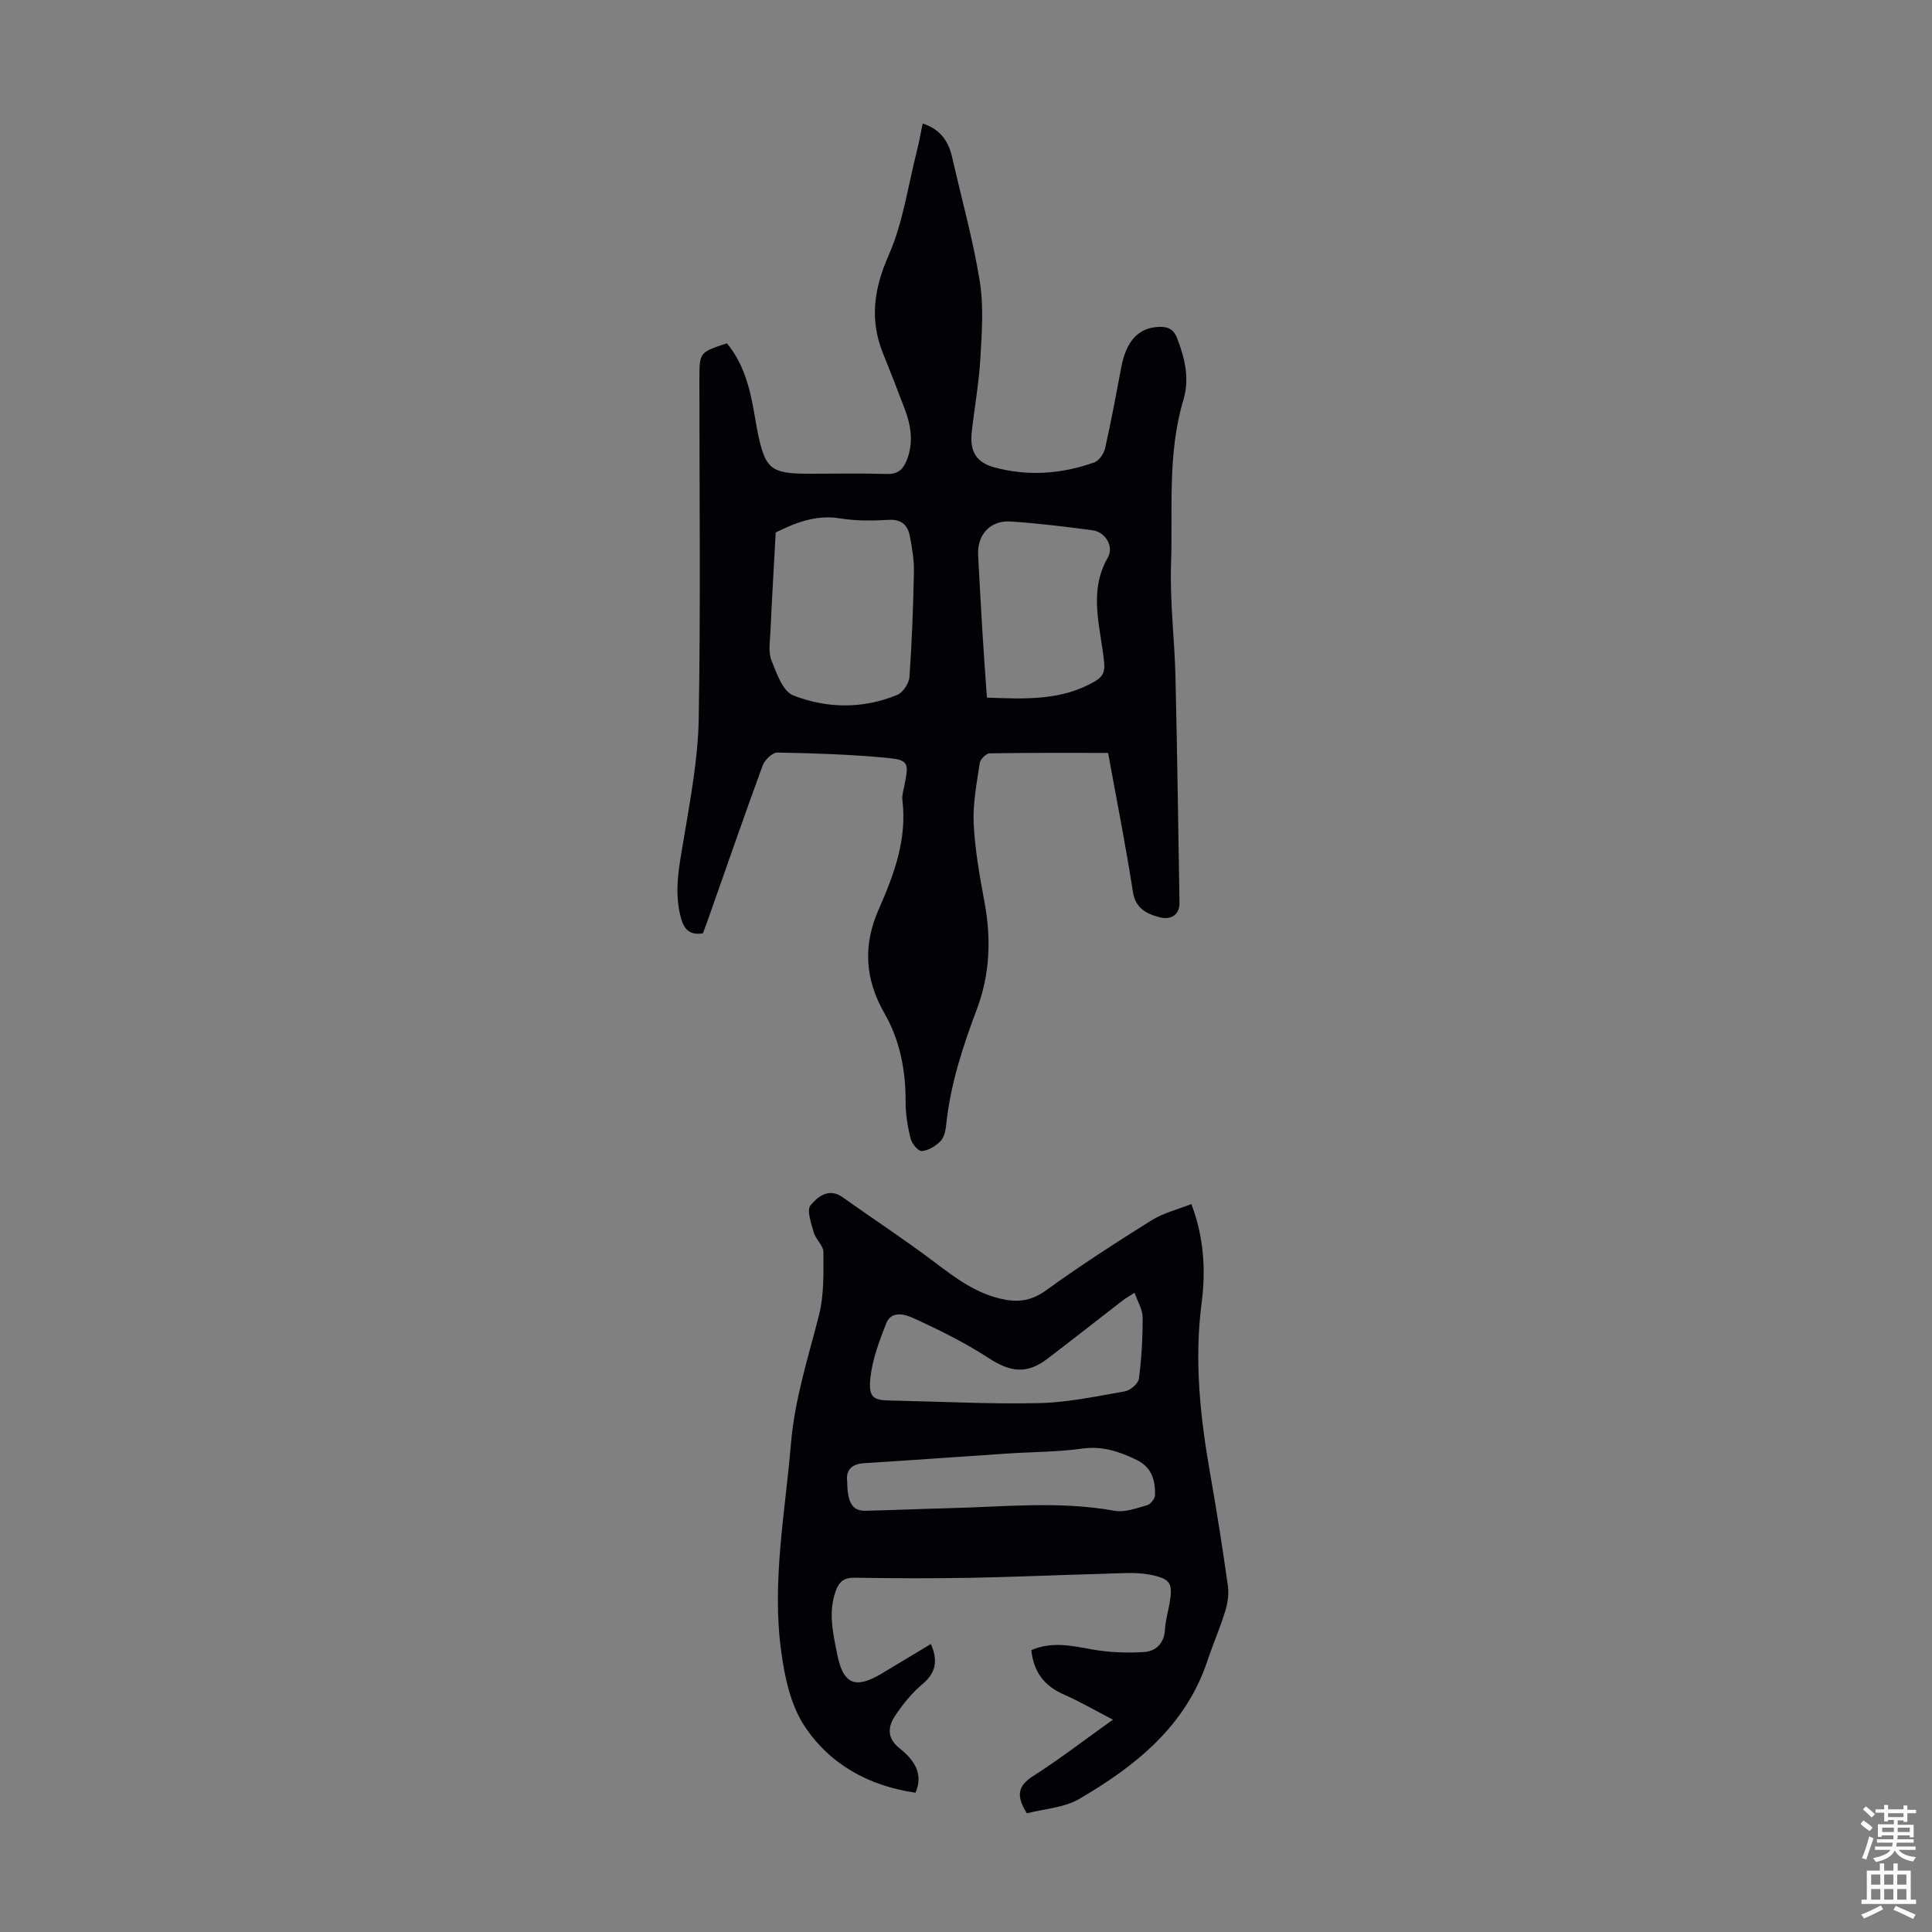 <svg enable-background="new 0 0 400 400" viewBox="0 0 400 400" xmlns="http://www.w3.org/2000/svg"><rect x="0" y="0" width="400" height="400" fill="#808080" stroke="none"/><path d="m150.5 71.08c3.46 4.16 4.74 9.21 5.65 14.41.21 1.21.4 2.43.64 3.63 1.61 8.03 2.73 8.96 10.71 8.96 5.37 0 10.75-.11 16.12.05 2.19.07 3.29-.87 4.05-2.69 1.52-3.66.98-7.24-.36-10.78-1.46-3.87-2.97-7.72-4.51-11.55-2.79-6.97-1.86-13.35 1.2-20.29 2.97-6.74 3.99-14.33 5.83-21.56.46-1.81.78-3.66 1.2-5.69 3.74 1.22 5.38 3.75 6.13 7.1 1.92 8.49 4.29 16.91 5.68 25.49.84 5.2.45 10.65.14 15.96-.29 5.13-1.22 10.21-1.79 15.33-.44 3.92.88 6.27 4.64 7.3 6.98 1.91 13.97 1.4 20.75-1.02.99-.36 1.98-1.83 2.23-2.96 1.25-5.55 2.29-11.16 3.34-16.75 1.01-5.37 3.54-8.16 7.7-8.34 1.8-.08 3.08.34 3.86 2.34 1.62 4.18 2.61 8.41 1.3 12.76-3.34 11.16-2.18 22.66-2.56 34.01-.26 7.78.74 15.6.92 23.41.37 15.54.56 31.09.83 46.64.05 2.86-2.08 3.59-4.04 3.09-2.61-.67-5.06-1.75-5.61-5.31-1.46-9.5-3.35-18.93-5.13-28.74-8.23 0-16.37-.05-24.51.09-.73.01-1.96 1.22-2.07 2.01-.61 4.17-1.45 8.41-1.25 12.58.27 5.45 1.25 10.89 2.25 16.27 1.4 7.55 1.12 14.91-1.6 22.13-2.92 7.75-5.48 15.59-6.34 23.9-.12 1.19-.42 2.62-1.19 3.41-1 1.02-2.51 1.93-3.87 2.04-.73.06-2.06-1.55-2.32-2.6-.61-2.46-1.03-5.05-1.02-7.58.02-6.51-1.16-12.71-4.4-18.37-4.02-7.01-4.47-14.02-1.18-21.47 3.16-7.17 5.91-14.51 4.91-22.63-.12-.96.21-2 .41-2.98.98-4.81.9-5.36-3.86-5.8-7.45-.69-14.95-.94-22.44-1.07-1.03-.02-2.62 1.53-3.04 2.68-3.81 10.38-7.42 20.84-11.1 31.28-.41 1.15-.84 2.3-1.26 3.46-2.71.46-3.91-.78-4.56-3.18-1.53-5.62-.3-11.04.62-16.58 1.34-8.13 2.91-16.33 3.06-24.52.41-23.5.14-47.02.14-70.53.03-5.48.03-5.48 5.7-7.34zm10.1 39.16c-.39 7.26-.79 13.89-1.09 20.53-.09 1.99-.47 4.2.21 5.94 1.05 2.67 2.35 6.41 4.5 7.26 6.98 2.74 14.43 2.83 21.54-.1 1.19-.49 2.44-2.38 2.53-3.71.52-7.24.78-14.49.93-21.75.05-2.43-.38-4.89-.82-7.29-.43-2.31-1.65-3.64-4.39-3.49-3.33.19-6.75.24-10.03-.3-5.33-.88-9.75 1.15-13.38 2.91zm43.73 34.2c7.9.27 15.47.68 22.41-3.41 1.54-.91 2.04-1.88 1.87-3.76-.68-7.29-3.4-14.59.76-21.86 1.34-2.35-.63-5.29-3.13-5.62-5.64-.74-11.3-1.45-16.98-1.82-4.28-.28-6.98 2.77-6.75 6.99.29 5.24.56 10.48.88 15.72.27 4.55.62 9.09.94 13.76z" fill="#010106"/><path d="m213.53 341.64c4.25-1.84 8.34-.91 12.56-.15 3.53.63 7.23.78 10.81.54 2.44-.16 4.16-1.84 4.3-4.7.09-1.77.62-3.52.93-5.28.71-4.15.35-5.15-3.89-6-3.09-.62-6.4-.3-9.6-.22-9.27.24-18.55.67-27.82.84-7.95.14-15.9.11-23.84-.02-2.16-.04-3.21.73-3.93 2.69-1.64 4.48-.57 8.84.3 13.22 1.23 6.16 3.73 7.21 9.22 3.92 3.34-2 6.68-4.02 10.16-6.11 1.48 3.41 1.09 5.94-1.77 8.33-2.19 1.83-4.06 4.17-5.65 6.56-1.51 2.27-1.71 4.6.95 6.72 2.87 2.29 5.04 5.18 3.28 9.18-9.68-1.4-17.83-5.9-23.06-13.93-2.79-4.28-4-9.95-4.72-15.16-2.01-14.45.79-28.74 1.99-43.11.77-9.27 3.58-17.86 5.82-26.71 1.05-4.16.92-8.66.91-13.01 0-1.36-1.59-2.64-2-4.09-.53-1.86-1.5-4.62-.66-5.62 1.42-1.68 3.73-3.73 6.65-1.65 6.26 4.47 12.72 8.68 18.86 13.32 4.59 3.47 9.08 6.89 14.93 7.91 3.12.54 5.66-.03 8.39-2.01 7.05-5.1 14.39-9.83 21.77-14.45 2.4-1.5 5.31-2.2 8.24-3.37 2.62 6.93 3 13.73 2.12 20.49-1.57 12.05-.26 23.86 1.83 35.69 1.34 7.6 2.53 15.22 3.61 22.86.24 1.69-.04 3.56-.54 5.21-1.08 3.52-2.56 6.92-3.73 10.41-4.52 13.49-14.85 21.69-26.45 28.48-3.21 1.88-7.39 2.09-10.89 3.01-2.25-3.57-1.94-5.65 1.25-7.69 5.46-3.48 10.6-7.45 16.56-11.7-3.68-1.91-6.82-3.74-10.13-5.2-3.95-1.74-6.28-4.5-6.76-9.2zm21.37-73.99c-1.17.76-1.85 1.13-2.45 1.59-5.22 4.03-10.39 8.12-15.64 12.11-4.25 3.23-7.67 2.72-12.12-.18-4.93-3.21-10.27-5.84-15.63-8.29-1.62-.74-4.49-1.62-5.56 1.07-1.43 3.6-2.84 7.36-3.28 11.17-.5 4.3.67 4.77 4.02 4.84 10.27.21 20.56.77 30.82.54 5.97-.13 11.93-1.4 17.85-2.44 1.12-.2 2.76-1.6 2.89-2.62.55-4.19.79-8.45.77-12.68 0-1.61-1.01-3.21-1.67-5.11zm-59.49 39.16c.03 4.37 1.12 6.03 3.76 5.98 5.7-.13 11.4-.39 17.11-.53 11.49-.27 22.99-1.55 34.47.53 2.14.39 4.58-.54 6.8-1.17.7-.2 1.58-1.38 1.59-2.13.05-3.02-.69-5.72-3.81-7.23-3.57-1.73-7.06-2.92-11.23-2.35-5.19.72-10.48.69-15.73 1.04-9.81.65-19.62 1.38-29.43 1.98-2.96.18-3.83 1.75-3.53 3.88z" fill="#010106"/><g fill="#fcfbfa"><path d="m385.2 377.6.6-.7c.6.4 1.3.9 1.9 1.5l-.6.7c-.8-.5-1.4-1-1.9-1.5zm.3 7.1c.6-1.4 1.1-2.9 1.5-4.5.3.1.6.3.9.4-.5 1.4-1 2.9-1.5 4.4zm.2-10.1.6-.6c.7.5 1.3 1.1 1.9 1.6l-.7.7c-.6-.6-1.2-1.2-1.8-1.7zm8.4-.8h.8v.9h1.8v.7h-1.8v1.8h-.8v-.3h-1.2v.9h3.3v2.6h-.8v-.4h-2.5c0 .3 0 .6-.1.8h3.4v.7h-3.5c0 .3-.1.6-.1.8h4v.7h-3.5c.7.9 1.9 1.3 3.6 1.5-.2.2-.4.5-.6.9-1.9-.3-3.2-1.1-3.8-2.3-.5 1.1-1.8 2-3.9 2.4-.2-.3-.4-.5-.6-.8 1.9-.4 3.1-.9 3.6-1.7h-3.2v-.7h3.5c.1-.2.1-.5.2-.8h-3.3v-.7h3.4c0-.2 0-.5 0-.8h-2.4v.3h-.8v-2.6h3.3v-.9h-1.2v.3h-.8v-1.8h-1.8v-.7h1.8v-.9h.8v.9h3.2zm-4.4 5.5h2.4c0-.3 0-.6 0-.9h-2.4zm1.2-3.1h3.2v-.8h-3.2zm4.4 2.2h-2.4v.9h2.5v-.9z"/><path d="m389.2 385.8h.9v1.5h1.9v-1.5h.9v1.5h2.7v6h1.1v.9h-11.3v-.9h1.1v-6h2.7zm.2 8.7.5.8c-1.2.6-2.5 1.3-4 1.9-.2-.3-.3-.6-.6-.8 1.6-.6 3-1.3 4.1-1.9zm-2-4.3h1.9v-2.1h-1.9zm0 3.1h1.9v-2.2h-1.9zm2.7-3.1h1.9v-2.1h-1.9zm0 3.1h1.9v-2.2h-1.9zm2.4 1.3c1.4.6 2.7 1.2 4.1 1.8l-.5.9c-1.5-.7-2.8-1.4-4.1-1.9zm2.2-6.5h-1.9v2.1h1.9zm-1.9 5.2h1.9v-2.2h-1.9z"/></g></svg>